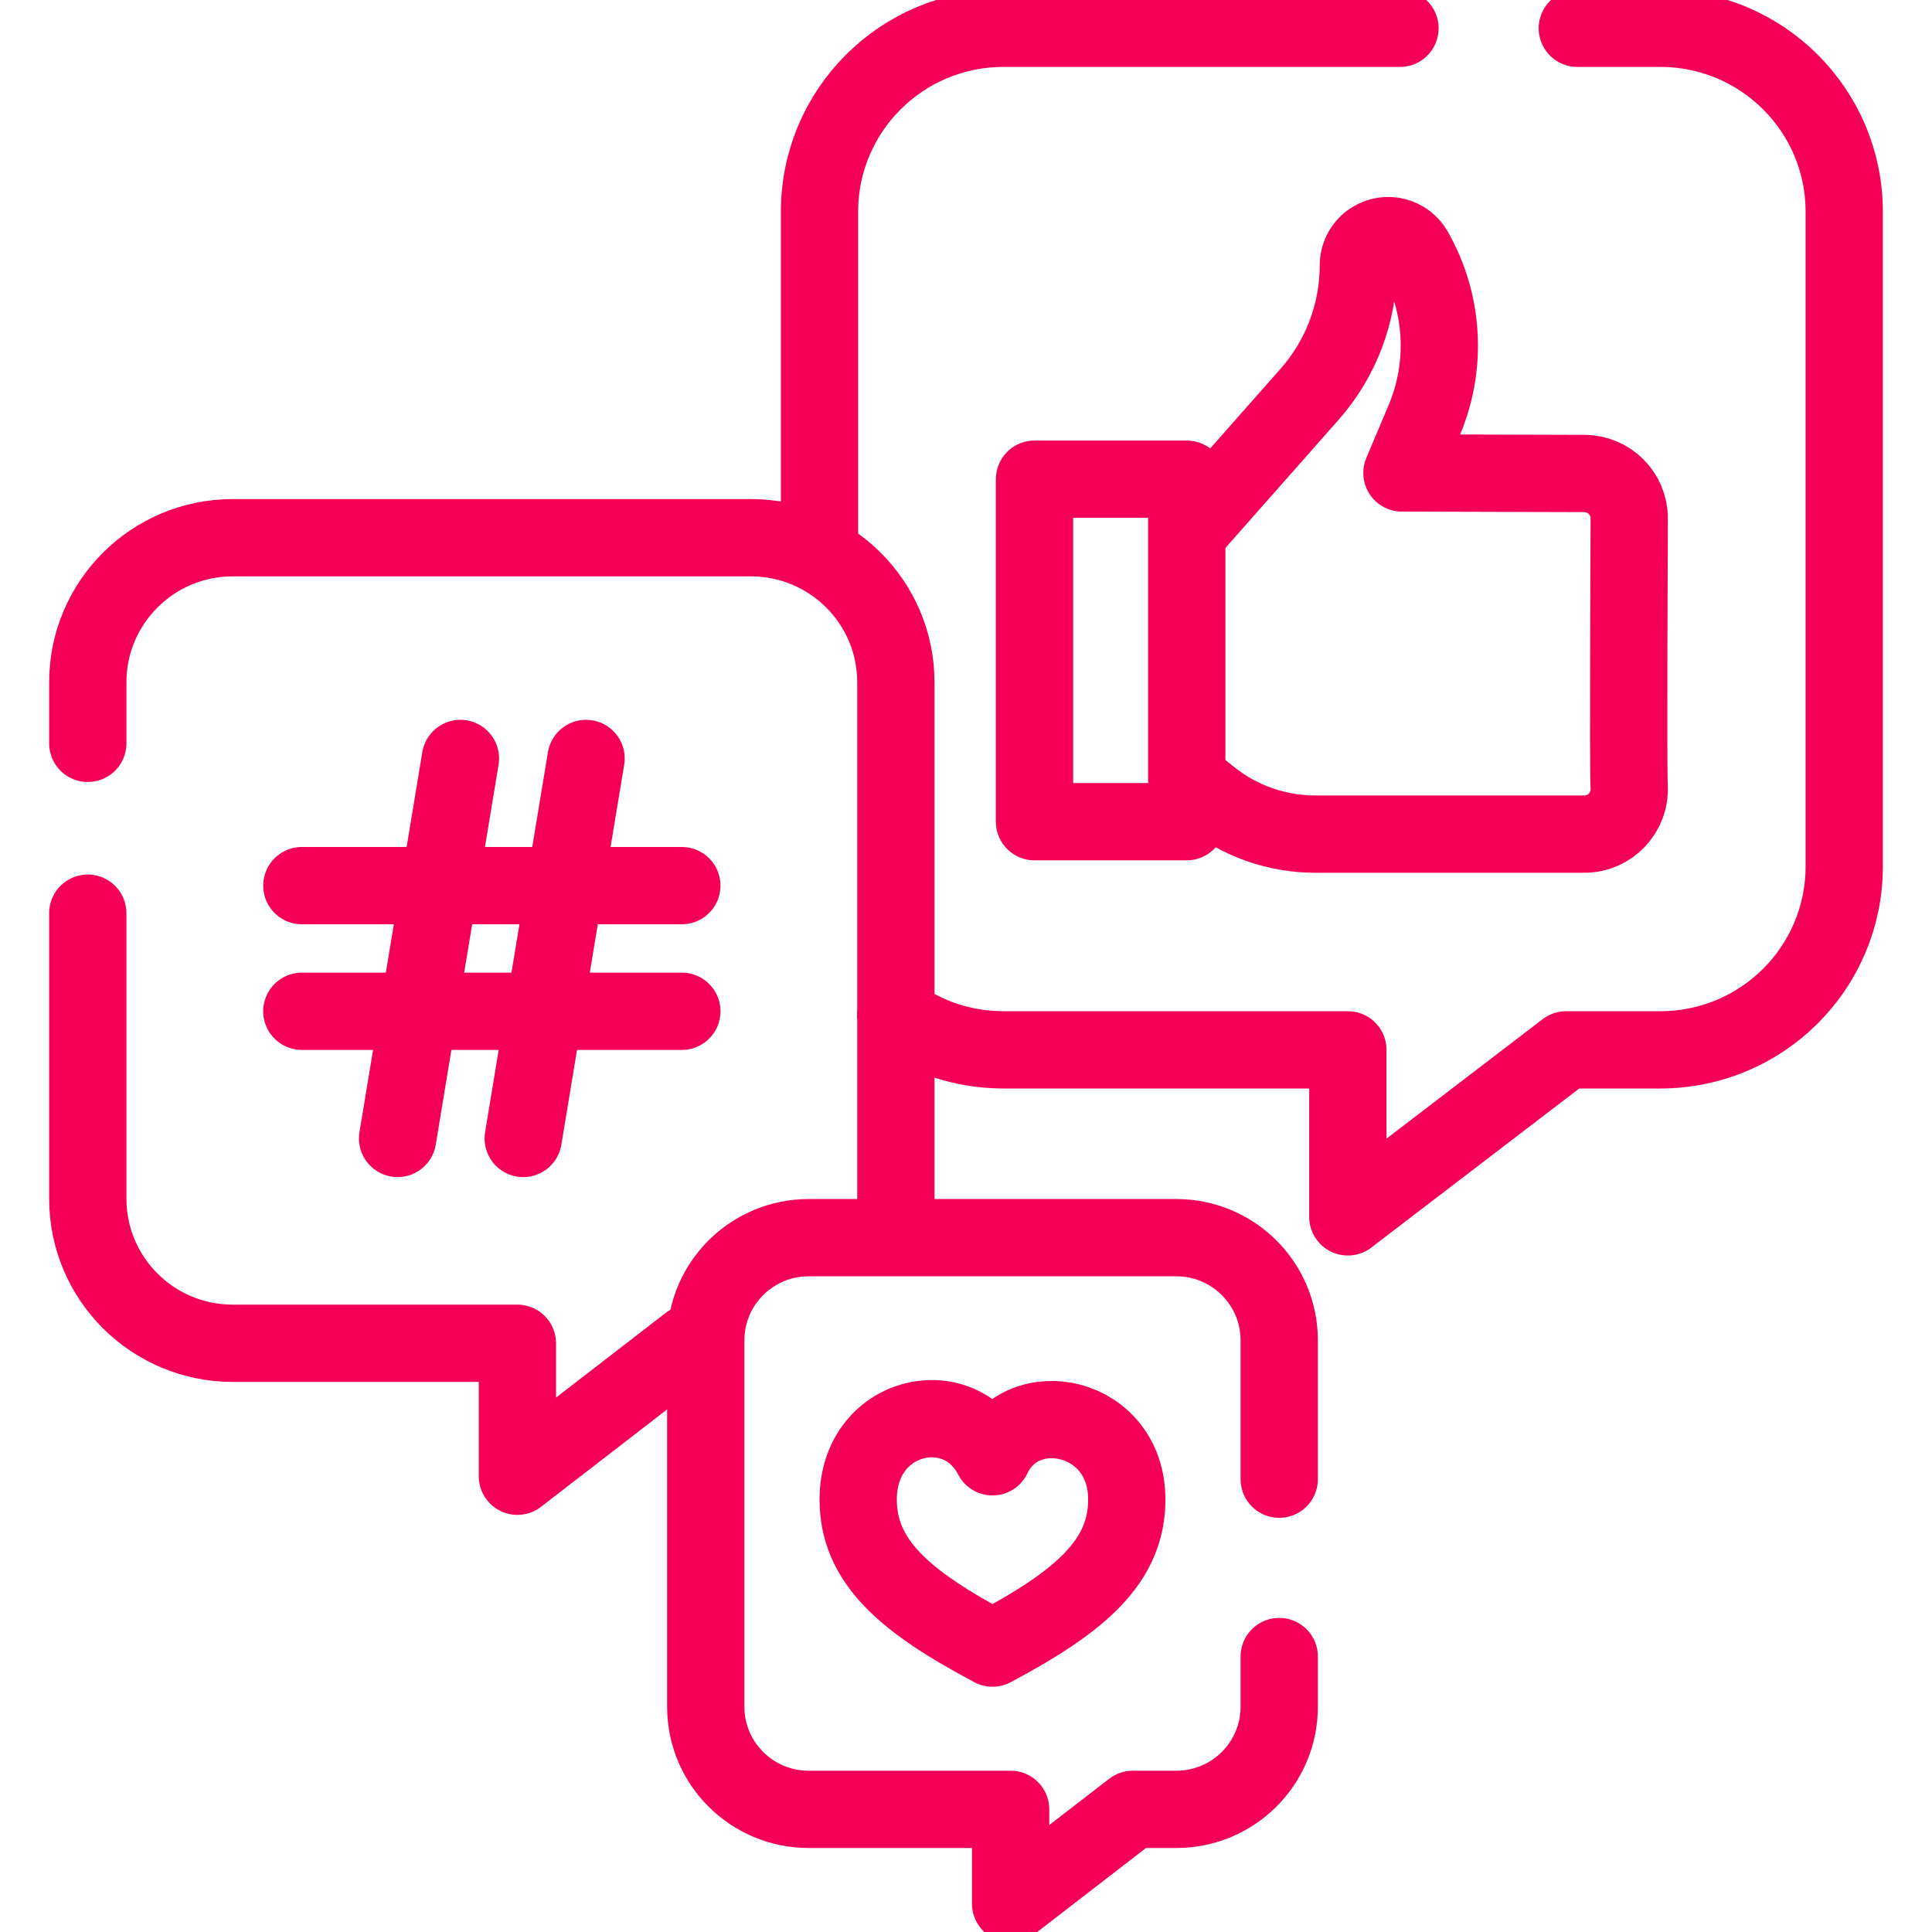 <?xml version="1.0" encoding="UTF-8"?>
<svg xmlns="http://www.w3.org/2000/svg" width="50" height="50" viewBox="0 0 50 50" fill="none">
  <g clip-path="url(#clip0_5493_35786)">
    <path d="M36.231 0.732H25.968C23.34 0.732 21.209 2.856 21.209 5.476V14.258M23.178 26.27C23.962 26.836 24.925 27.17 25.968 27.17H34.882V31.492L40.532 27.17H42.97C45.598 27.17 47.728 25.046 47.728 22.426V5.476C47.728 2.856 45.598 0.732 42.97 0.732H40.821M30.802 20.217L31.293 20.614C32.07 21.244 33.04 21.587 34.041 21.587H41.003C41.663 21.587 42.194 21.036 42.163 20.369C42.133 19.745 42.164 14.056 42.164 13.415C42.164 12.774 41.644 12.254 41.003 12.254L36.282 12.24L36.86 10.871C37.46 9.448 37.363 7.827 36.597 6.486C36.381 6.107 35.893 5.983 35.521 6.212C35.293 6.352 35.154 6.601 35.154 6.87C35.154 8.097 34.705 9.283 33.893 10.203L30.883 13.61M2.272 23.633V31.024C2.272 33.09 3.952 34.764 6.025 34.764H13.39V38.205L17.846 34.764M23.073 31.934C23.146 31.642 23.185 31.337 23.185 31.024V17.657C23.185 15.591 21.505 13.916 19.433 13.916H6.025C3.952 13.916 2.272 15.591 2.272 17.657V19.238M7.812 22.92H17.646M7.812 26.172H17.646M15.167 19.629L13.541 29.463M11.916 19.629L10.29 29.463M33.106 38.281V34.686C33.106 33.22 31.913 32.031 30.443 32.031H20.928C19.457 32.031 18.265 33.22 18.265 34.686V44.172C18.265 45.638 19.457 46.826 20.928 46.826H26.155V49.268L29.317 46.826H30.443C31.913 46.826 33.106 45.638 33.106 44.172V42.871M30.713 21.265H26.773V12.401H30.713V21.265ZM25.686 42.652C27.975 41.438 29.161 40.405 29.161 38.805C29.161 36.598 26.458 36.046 25.686 37.702C24.803 35.991 22.21 36.598 22.21 38.805C22.21 40.405 23.396 41.438 25.686 42.652Z" stroke="#F50057" stroke-width="2" stroke-miterlimit="10" stroke-linecap="round" stroke-linejoin="round"></path>
  </g>
  <defs>
    <clipPath id="clip0_5493_35786">
      <rect width="50" height="50" fill="white"></rect>
    </clipPath>
  </defs>
</svg>
